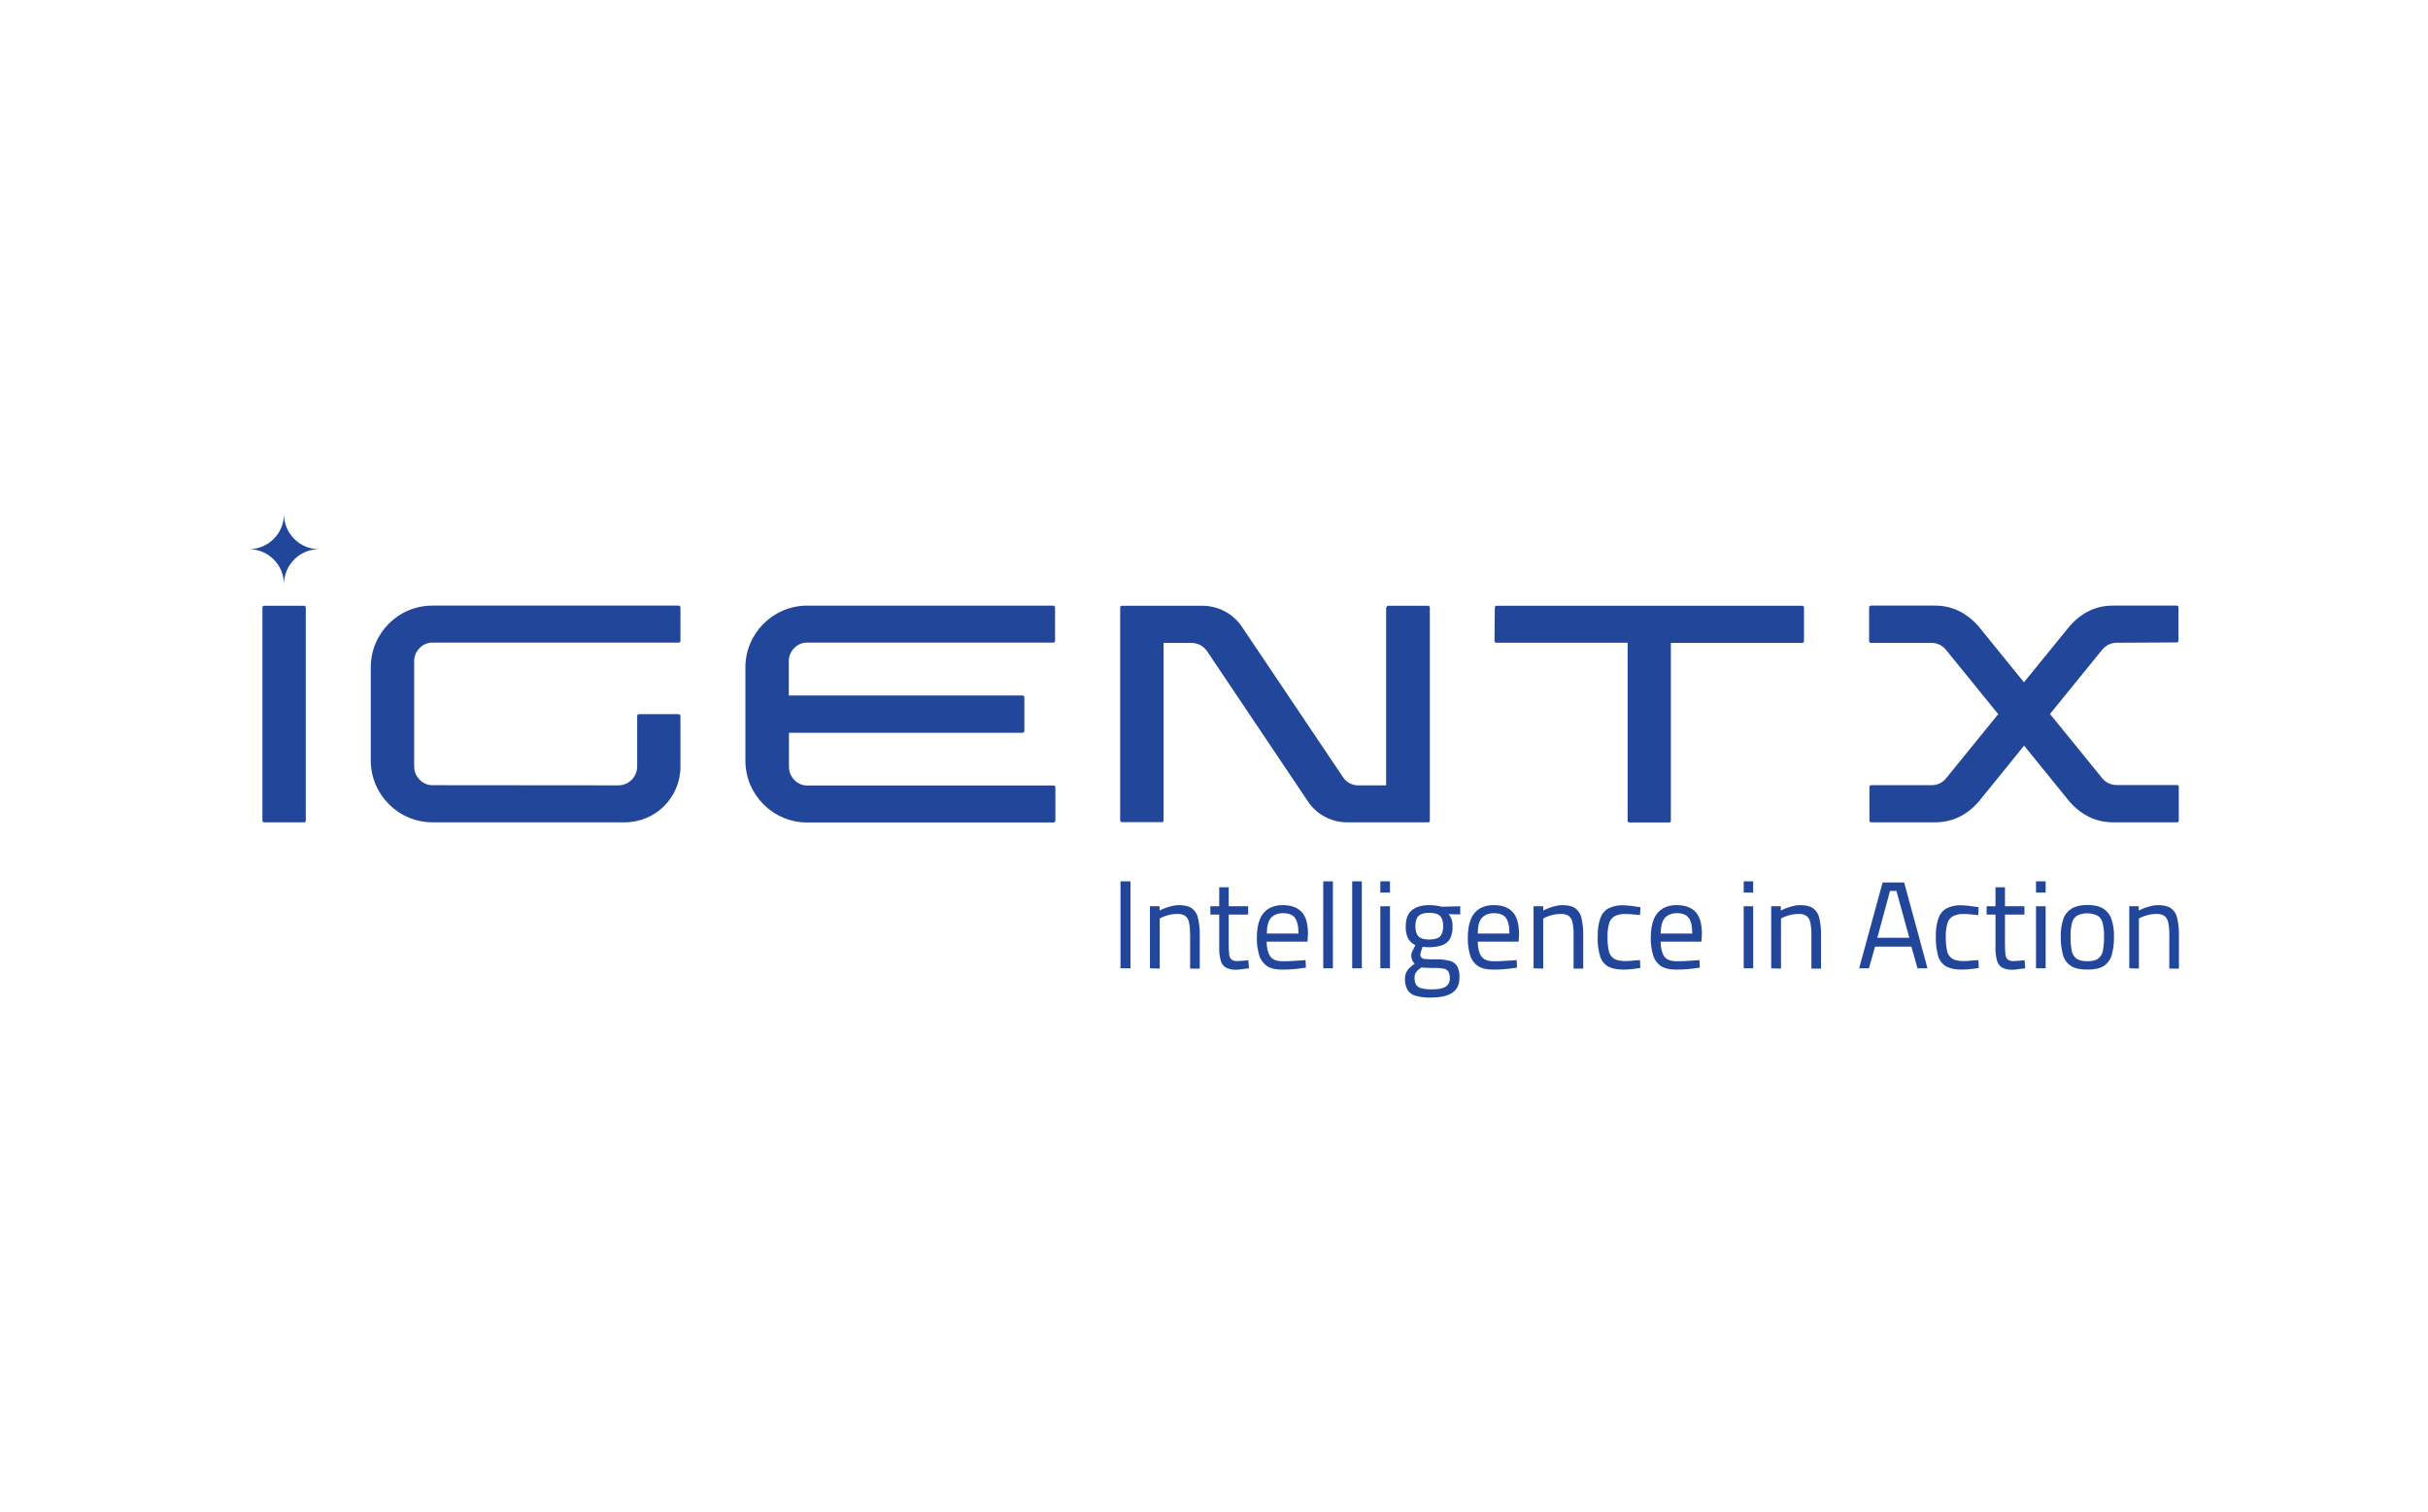 <?xml version="1.0" encoding="utf-8"?>
<!-- Generator: Adobe Illustrator 25.3.1, SVG Export Plug-In . SVG Version: 6.00 Build 0)  -->
<svg version="1.1" id="Layer_1" xmlns="http://www.w3.org/2000/svg" xmlns:xlink="http://www.w3.org/1999/xlink" x="0px" y="0px"
	 viewBox="0 0 1510.1 940.3" style="enable-background:new 0 0 1510.1 940.3;" xml:space="preserve">
<style type="text/css">
	.st0{fill:#22479A;}
</style>
<g>
	<path class="st0" d="M190.2,510.5c0,0.3-0.1,0.5-0.3,0.7c-0.2,0.2-0.6,0.3-0.9,0.3h-24.7c-0.6,0-1-0.5-1.1-1.1V378
		c0-0.3,0.1-0.6,0.3-0.9c0.2-0.2,0.5-0.3,0.7-0.3H189c0.3,0,0.6,0.1,0.9,0.3c0.2,0.2,0.3,0.5,0.3,0.9L190.2,510.5z"/>
	<path class="st0" d="M384.7,488.5c6.4-0.1,11.5-5.2,11.6-11.6v-31.5c0-0.3,0.1-0.6,0.3-0.9c0.2-0.2,0.5-0.3,0.7-0.3H422
		c0.6,0,1.2,0.5,1.2,1.1c0,0,0,0.1,0,0.1v31.5c0,19.2-15.6,34.7-34.8,34.6H269.2c-21.2,0.1-38.5-17.1-38.6-38.3c0-0.1,0-0.2,0-0.3
		v-57.7c-0.1-21.2,17.1-38.5,38.3-38.5c0.1,0,0.2,0,0.2,0H422c0.6,0,1.2,0.5,1.2,1.1c0,0,0,0.1,0,0.1v20.8c0,0.3-0.1,0.6-0.3,0.7
		c-0.2,0.2-0.6,0.4-0.9,0.3H269.2c-3.1-0.1-6.1,1.2-8.2,3.4c-2.2,2.1-3.4,5.1-3.4,8.2v65.5c0,3.1,1.2,6,3.4,8.2
		c2.1,2.2,5.1,3.5,8.2,3.4L384.7,488.5z"/>
	<path class="st0" d="M490.7,432.6h145.2c0.6,0,1.2,0.5,1.2,1.1c0,0,0,0.1,0,0.1v20.8c0,0.3-0.1,0.6-0.3,0.9
		c-0.2,0.2-0.6,0.3-0.9,0.3H490.7v21.2c0,3.1,1.2,6,3.4,8.2c2.1,2.2,5.1,3.5,8.2,3.4h152.9c0.3,0,0.6,0.1,0.9,0.3
		c0.2,0.2,0.3,0.5,0.3,0.7v20.8c0,0.6-0.5,1.2-1.1,1.2c0,0-0.1,0-0.1,0H502.2c-21.2,0.1-38.5-17.1-38.6-38.3c0-0.1,0-0.2,0-0.3
		v-57.7c-0.1-21.2,17.1-38.5,38.3-38.6c0.1,0,0.2,0,0.2,0h152.9c0.6,0,1.2,0.5,1.2,1.1c0,0,0,0.1,0,0.1v20.8c0,0.3-0.1,0.6-0.3,0.7
		c-0.2,0.2-0.5,0.4-0.9,0.3H502.2c-3.1-0.1-6.1,1.2-8.2,3.4c-2.2,2.1-3.4,5.1-3.4,8.2V432.6z"/>
	<path class="st0" d="M862.3,378c0-0.3,0.1-0.6,0.3-0.9c0.2-0.2,0.5-0.4,0.9-0.3h24.7c0.3,0,0.6,0.1,0.8,0.3
		c0.2,0.2,0.3,0.5,0.3,0.9v132.5c0,0.3-0.1,0.6-0.3,0.7c-0.2,0.2-0.5,0.3-0.8,0.3h-50.4c-9.8,0-19-4.9-24.4-13.1l-62.7-93.4
		c-2.2-3.2-5.8-5.1-9.7-5.1h-17.3v110.5c0,0.3-0.1,0.6-0.3,0.7c-0.2,0.2-0.5,0.3-0.9,0.3h-24.7c-0.6,0-1-0.5-1.1-1.1V378
		c0-0.3,0.1-0.6,0.3-0.9c0.2-0.2,0.5-0.3,0.7-0.3h50.4c9.8,0.1,19,5,24.4,13.2l62.7,93.3c2.1,3.3,5.8,5.3,9.7,5.2h17.2V378z"/>
	<path class="st0" d="M929.7,378c0-0.3,0.1-0.6,0.3-0.9c0.2-0.2,0.5-0.3,0.7-0.3h190.3c0.3,0,0.6,0.1,0.7,0.3
		c0.2,0.2,0.3,0.5,0.3,0.9v20.8c0,0.6-0.5,1-1.1,1.1h-81.7v110.5c0,0.3-0.1,0.6-0.3,0.9c-0.2,0.2-0.5,0.3-0.7,0.3h-24.7
		c-0.3,0-0.6-0.1-0.9-0.3c-0.2-0.2-0.4-0.6-0.3-0.9V399.8h-81.7c-0.6,0-1-0.5-1.1-1.1L929.7,378z"/>
	<path class="st0" d="M1316.5,399.8c-3.5,0-6.8,1.6-9,4.3l-32.5,40l32.5,40c2.2,2.7,5.5,4.2,9,4.2h37.6c0.3,0,0.6,0.1,0.7,0.3
		c0.2,0.2,0.4,0.5,0.3,0.9v20.8c0,0.3-0.1,0.6-0.3,0.9c-0.2,0.2-0.5,0.3-0.7,0.3h-39.9c-10.4,0-19.4-4.3-27-12.8l-28.3-34.9
		l-28.3,34.9c-7.5,8.5-16.5,12.8-27,12.8h-39.9c-0.3,0-0.6-0.1-0.7-0.3c-0.2-0.2-0.3-0.6-0.3-0.9v-20.7c0-0.3,0.1-0.6,0.3-0.9
		c0.2-0.2,0.5-0.3,0.7-0.3h37.6c3.5,0,6.8-1.5,9-4.2l32.5-40l-32.5-40c-2.2-2.7-5.4-4.3-8.9-4.3h-37.8c-0.6,0-1-0.5-1.1-1.1v-21
		c0-0.6,0.5-1,1.1-1.1h39.9c10.4,0,19.4,4.3,27,12.8l28.3,34.9l28.4-34.9c7.5-8.5,16.4-12.8,26.8-12.8h39.9c0.3,0,0.6,0.1,0.7,0.3
		c0.2,0.2,0.3,0.5,0.3,0.7v20.9c0,0.3-0.1,0.6-0.3,0.7c-0.2,0.2-0.5,0.3-0.7,0.3L1316.5,399.8z"/>
	<path class="st0" d="M696.9,602.3v-54.1h6.2v54.1H696.9z"/>
	<path class="st0" d="M715.2,602.3v-38.6h6v2.7c1.1-0.6,2.1-1.1,3.3-1.5c1.4-0.5,2.8-1,4.2-1.3c1.4-0.4,2.9-0.6,4.3-0.6
		c3.6,0,6.3,0.6,8.2,1.9c2,1.5,3.4,3.6,3.9,6.1c0.8,3.6,1.2,7.3,1.1,11v20.5h-6v-20.3c0-2.7-0.1-5.4-0.6-8c-0.2-1.7-1-3.2-2.3-4.4
		c-1.6-1-3.4-1.5-5.3-1.3c-1.3,0-2.7,0.1-4,0.4c-1.3,0.3-2.6,0.6-3.8,1.1c-1,0.4-2,0.8-2.9,1.3v31.2L715.2,602.3z"/>
	<path class="st0" d="M769.1,603.2c-2.2,0.1-4.4-0.3-6.4-1.2c-1.7-0.9-2.9-2.5-3.4-4.3c-0.8-2.8-1.1-5.7-1-8.6v-20.2h-5.5v-5.2h5.5
		v-11.8h5.9v11.8h12.1v5.2h-12.1v18.4c0,2.1,0.1,4.3,0.3,6.4c0.1,1.2,0.6,2.4,1.5,3.2c1.1,0.7,2.4,1,3.6,0.9c0.5,0,1.2,0,2-0.1
		s1.7-0.1,2.5-0.2l2.3-0.2l0.4,5l-4,0.5C771.7,603,770.4,603.2,769.1,603.2z"/>
	<path class="st0" d="M797.2,603.1c-3.9,0-6.9-0.7-9.2-2.2c-2.3-1.6-4-3.9-4.8-6.6c-1.1-3.6-1.6-7.3-1.5-11c0-4.9,0.7-8.8,2-11.8
		c1.1-2.7,3.1-5,5.6-6.5c2.6-1.4,5.6-2.1,8.6-2c5.1,0,9,1.4,11.7,4.3s3.9,7.4,3.9,13.8l-0.3,4.6h-25.4c0,4,0.8,7,2.2,9.1
		s4,3.1,7.8,3.1c1.4,0,3,0,4.8-0.1s3.4-0.2,5.1-0.3s3.1-0.2,4.3-0.3l0.2,4.7c-1.2,0.2-2.7,0.4-4.5,0.6s-3.6,0.4-5.4,0.5
		S798.8,603.1,797.2,603.1z M787.9,580.7h19.7c0-4.7-0.8-8-2.3-9.9c-1.5-1.9-4-2.8-7.3-2.8c-3.2,0-5.7,1-7.5,2.9
		C788.8,572.9,787.9,576.2,787.9,580.7L787.9,580.7z"/>
	<path class="st0" d="M823,602.3v-54.1h6v54.1H823z"/>
	<path class="st0" d="M841,602.3v-54.1h6v54.1H841z"/>
	<path class="st0" d="M858.5,555.2v-7h6v7H858.5z M858.5,602.3v-38.6h6v38.6H858.5z"/>
	<path class="st0" d="M890.5,620.5c-3.3,0.1-6.5-0.2-9.7-1c-2.2-0.5-4.1-1.8-5.3-3.6c-1.2-2.1-1.8-4.6-1.7-7c0-1.3,0.2-2.6,0.7-3.8
		c0.5-1.1,1.2-2.1,2-2.9c1-1,2.2-2,3.4-2.8c-0.7-0.6-1.3-1.3-1.6-2.2c-0.4-1-0.6-2.1-0.6-3.2c0.1-1,0.4-1.9,0.9-2.7
		c0.6-1.3,1.2-2.4,1.7-3.4c-1.1-0.5-2.1-1.2-3-2.1c-1-1.1-1.7-2.3-2.2-3.7c-0.6-1.9-0.9-3.9-0.8-5.9c0-4.7,1.3-8.1,4-10.2
		c2.7-2,6.1-3,10.4-3c1.5,0,2.9,0.1,4.4,0.3c1.2,0.1,2.4,0.4,3.6,0.7l11.5-0.3v5.1l-7.3-0.2c0.8,0.8,1.4,1.8,1.8,2.9
		c0.5,1.5,0.8,3.1,0.7,4.7c0.2,2.7-0.4,5.4-1.6,7.8c-1.1,1.9-2.9,3.3-5,4c-2.7,0.8-5.5,1.2-8.3,1.2c-0.4,0-1,0-1.8-0.1
		s-1.5-0.1-1.9-0.2c-0.3,0.7-0.6,1.5-0.9,2.5c-0.2,0.6-0.4,1.3-0.5,1.9c-0.1,0.8,0.1,1.6,0.5,2.2c0.7,0.7,1.6,1,2.5,1
		c2.1,0.2,4.1,0.3,6.2,0.2c3-0.1,6,0.2,8.9,0.9c2,0.4,3.7,1.7,4.8,3.4c1.1,2.2,1.6,4.6,1.4,7.1c0,4.4-1.5,7.5-4.6,9.5
		S896,620.4,890.5,620.5z M890.6,615.4c3.8,0,6.6-0.5,8.4-1.6c1.8-1.1,2.9-3.2,2.7-5.3c0.1-1.5-0.2-2.9-0.9-4.2
		c-0.7-1-1.8-1.6-3-1.8c-1.8-0.3-3.7-0.5-5.6-0.4c-0.5,0-1.1,0-1.9,0l-2.5-0.1c-0.9,0-1.7-0.1-2.4-0.1s-1.2-0.1-1.4-0.1
		c-1.3,0.8-2.4,1.8-3.3,3c-0.7,1.1-1,2.3-0.9,3.6c-0.1,1.4,0.3,2.8,0.9,4.1c0.8,1.1,1.9,1.9,3.3,2.2
		C886.1,615.2,888.4,615.5,890.6,615.4L890.6,615.4z M888.8,584.4c3.2,0,5.5-0.6,6.8-1.9s2-3.4,2-6.4c0-3-0.7-5.1-2-6.4
		s-3.6-1.9-6.8-1.9c-3,0-5.1,0.6-6.5,1.9c-1.3,1.3-2,3.4-2,6.4s0.7,5.1,2,6.4S885.8,584.4,888.8,584.4L888.8,584.4z"/>
	<path class="st0" d="M928.4,603.1c-3.9,0-6.9-0.7-9.2-2.2c-2.3-1.6-4-3.9-4.8-6.6c-1.1-3.6-1.6-7.3-1.5-11c0-4.9,0.7-8.8,2-11.8
		c1.1-2.7,3.1-5,5.6-6.5c2.6-1.4,5.6-2.1,8.6-2c5.1,0,9,1.4,11.7,4.3s3.9,7.4,4,13.8l-0.3,4.6h-25.4c0,4,0.8,7,2.2,9.1
		s4,3.1,7.8,3.1c1.4,0,3,0,4.8-0.1s3.4-0.2,5.1-0.3s3.1-0.2,4.3-0.3l0.2,4.7c-1.2,0.2-2.7,0.4-4.5,0.6s-3.6,0.4-5.5,0.5
		S930,603.1,928.4,603.1z M919.1,580.7h19.7c0-4.7-0.8-8-2.3-9.9c-1.5-1.9-4-2.8-7.3-2.8s-5.7,1-7.5,2.9S919.1,576.1,919.1,580.7
		L919.1,580.7z"/>
	<path class="st0" d="M953.8,602.3v-38.6h6v2.7c1.1-0.6,2.2-1.1,3.3-1.5c1.4-0.5,2.8-1,4.2-1.3c1.4-0.4,2.9-0.6,4.3-0.6
		c3.5,0,6.3,0.6,8.1,1.9c2,1.5,3.4,3.6,3.9,6.1c0.8,3.6,1.2,7.3,1.1,11v20.5h-6v-20.3c0.1-2.7-0.1-5.4-0.6-8c-0.2-1.7-1-3.2-2.3-4.4
		c-1.6-1-3.4-1.5-5.3-1.3c-1.3,0-2.7,0.1-4,0.4c-1.3,0.3-2.6,0.6-3.8,1.1c-1,0.4-2,0.8-2.9,1.3v31.2L953.8,602.3z"/>
	<path class="st0" d="M1009.6,603.1c-4.1,0-7.2-0.7-9.6-2c-2.4-1.5-4.2-3.9-4.9-6.6c-1.1-3.9-1.6-8-1.4-12
		c-0.1-3.8,0.4-7.7,1.6-11.3c0.9-2.6,2.7-4.9,5.1-6.2c2.9-1.4,6.1-2.1,9.3-1.9c0.9,0,1.9,0.1,3.2,0.2s2.6,0.3,3.9,0.5
		s2.5,0.3,3.5,0.5l-0.3,4.9c-0.9-0.1-1.9-0.2-3-0.3s-2.2-0.2-3.3-0.3s-2-0.1-2.7-0.1c-2.4-0.1-4.7,0.4-6.8,1.4
		c-1.7,1-2.9,2.6-3.4,4.4c-0.7,2.7-1.1,5.4-1,8.2c-0.1,3,0.2,6,0.8,9c0.4,2,1.6,3.7,3.2,4.8c1.6,1,4,1.5,7.1,1.5
		c0.7,0,1.6,0,2.7-0.1l3.4-0.3c1.2-0.1,2.2-0.2,3-0.2l0.2,4.9c-1,0.2-2.2,0.3-3.5,0.5s-2.7,0.3-3.9,0.4S1010.5,603.1,1009.6,603.1z"
		/>
	<path class="st0" d="M1042.2,603.1c-3.9,0-6.9-0.7-9.2-2.2c-2.3-1.6-4-3.9-4.8-6.6c-1.1-3.6-1.6-7.3-1.5-11c0-4.9,0.7-8.8,2-11.8
		c1.1-2.7,3.1-5,5.6-6.5c2.6-1.4,5.6-2.1,8.6-2c5.1,0,9,1.4,11.7,4.3s3.9,7.5,3.9,13.8l-0.3,4.6h-25.4c0.1,4,0.8,7,2.2,9.1
		s4,3.1,7.8,3.1c1.4,0,3,0,4.8-0.1s3.4-0.2,5.1-0.3s3.1-0.2,4.3-0.3l0.2,4.7c-1.2,0.2-2.7,0.4-4.5,0.6s-3.6,0.4-5.4,0.5
		S1043.7,603.1,1042.2,603.1z M1032.8,580.7h19.7c0-4.7-0.8-8-2.3-9.9s-3.9-2.8-7.2-2.8c-3.2,0-5.7,1-7.5,2.9
		C1033.8,572.9,1032.9,576.2,1032.8,580.7L1032.8,580.7z"/>
	<path class="st0" d="M1084.5,555.2v-7h5.9v7H1084.5z M1084.5,602.3v-38.6h5.9v38.6H1084.5z"/>
	<path class="st0" d="M1101.6,602.3v-38.6h6v2.7c1.1-0.6,2.1-1.1,3.3-1.5c1.4-0.5,2.8-1,4.2-1.3c1.4-0.4,2.9-0.6,4.3-0.6
		c3.6,0,6.3,0.6,8.2,1.9c2,1.5,3.4,3.6,3.9,6.1c0.8,3.6,1.2,7.3,1.1,11v20.5h-6v-20.3c0.1-2.7-0.1-5.4-0.6-8c-0.2-1.7-1-3.2-2.3-4.4
		c-1.6-1-3.4-1.5-5.3-1.3c-1.3,0-2.7,0.1-4,0.4c-1.3,0.3-2.6,0.6-3.8,1.1c-1,0.4-2,0.8-2.9,1.3v31.2L1101.6,602.3z"/>
	<path class="st0" d="M1156.3,602.3l14.6-53.4h13.4l14.5,53.4h-6.2l-3.8-13.5h-22.6l-3.8,13.5H1156.3z M1167.6,583.3h19.9l-8-29.1
		h-4L1167.6,583.3z"/>
	<path class="st0" d="M1219.9,603.1c-4.1,0-7.3-0.7-9.6-2c-2.4-1.5-4.2-3.9-4.9-6.6c-1.1-3.9-1.5-8-1.4-12
		c-0.1-3.8,0.4-7.7,1.6-11.3c0.9-2.6,2.7-4.9,5.1-6.2c2.9-1.4,6.1-2.1,9.3-1.9c0.9,0,2,0.1,3.2,0.2s2.6,0.3,3.9,0.5s2.5,0.3,3.5,0.5
		l-0.2,4.9c-0.9-0.1-1.9-0.2-3-0.3s-2.2-0.2-3.3-0.3s-2-0.1-2.7-0.1c-2.4-0.1-4.7,0.4-6.8,1.4c-1.7,1-2.9,2.6-3.4,4.4
		c-0.7,2.7-1.1,5.4-1,8.2c-0.1,3,0.2,6,0.8,9c0.4,2,1.6,3.7,3.2,4.8c1.6,1,4,1.5,7.1,1.5c0.7,0,1.6,0,2.7-0.1l3.4-0.3
		c1.2-0.1,2.2-0.2,3.1-0.2l0.2,4.9c-1,0.2-2.2,0.3-3.6,0.5s-2.7,0.3-3.9,0.4S1220.7,603.1,1219.9,603.1z"/>
	<path class="st0" d="M1251.9,603.2c-2.2,0.1-4.4-0.3-6.4-1.2c-1.7-0.9-2.9-2.5-3.4-4.3c-0.8-2.8-1.1-5.7-1-8.6v-20.2h-5.5v-5.2h5.5
		v-11.8h5.9v11.8h12.1v5.2h-12.1v18.4c0,2.1,0.1,4.3,0.3,6.4c0.1,1.2,0.6,2.4,1.5,3.2c1.1,0.7,2.4,1,3.6,0.9c0.5,0,1.2,0,2-0.1
		s1.7-0.1,2.5-0.2l2.3-0.2l0.4,5l-4,0.5C1254.5,603,1253.2,603.2,1251.9,603.2z"/>
	<path class="st0" d="M1266.3,555.2v-7h6v7H1266.3z M1266.3,602.3v-38.6h6v38.6H1266.3z"/>
	<path class="st0" d="M1298.2,603.1c-4.3,0-7.7-0.7-10.1-2.2c-2.4-1.6-4.2-4-5-6.8c-1-3.7-1.5-7.6-1.4-11.5c-0.1-3.7,0.4-7.5,1.6-11
		c0.9-2.7,2.8-5,5.2-6.5c2.4-1.4,5.7-2.2,9.7-2.2s7.4,0.7,9.8,2.2c2.4,1.5,4.3,3.8,5.2,6.5c1.2,3.5,1.7,7.3,1.6,11
		c0.1,3.9-0.4,7.8-1.4,11.5c-0.8,2.8-2.6,5.2-5,6.8C1306,602.4,1302.6,603.1,1298.2,603.1z M1298.2,597.9c3,0,5.2-0.5,6.7-1.6
		c1.6-1.2,2.7-3,3-5c0.5-2.9,0.8-5.8,0.7-8.8c0.1-2.9-0.2-5.7-0.9-8.5c-0.4-1.9-1.6-3.5-3.2-4.5c-4-1.9-8.6-1.9-12.6,0
		c-1.6,1-2.8,2.7-3.2,4.5c-0.7,2.8-1,5.6-0.9,8.5c-0.1,3,0.2,5.9,0.7,8.8c0.3,2,1.4,3.8,3,5C1293,597.4,1295.3,597.9,1298.2,597.9z"
		/>
	<path class="st0" d="M1324.3,602.3v-38.6h5.9v2.7c1.1-0.6,2.2-1.1,3.3-1.5c1.4-0.5,2.8-1,4.2-1.3c1.4-0.4,2.9-0.6,4.3-0.6
		c3.6,0,6.3,0.6,8.2,1.9c2,1.5,3.4,3.6,3.9,6.1c0.8,3.6,1.2,7.3,1.1,11v20.5h-6v-20.3c0.1-2.7-0.1-5.4-0.6-8c-0.2-1.7-1-3.2-2.3-4.4
		c-1.6-1-3.4-1.5-5.3-1.3c-1.3,0-2.7,0.1-4,0.4c-1.3,0.3-2.6,0.6-3.8,1.1c-1,0.4-2,0.8-2.9,1.3v31.2L1324.3,602.3z"/>
	<path class="st0" d="M198.4,341.6c-12,0-21.7,9.7-21.8,21.8c0-12-9.7-21.8-21.8-21.8c12,0,21.8-9.7,21.8-21.8c0,0,0,0,0,0
		C176.7,331.9,186.4,341.6,198.4,341.6L198.4,341.6z"/>
</g>
</svg>
